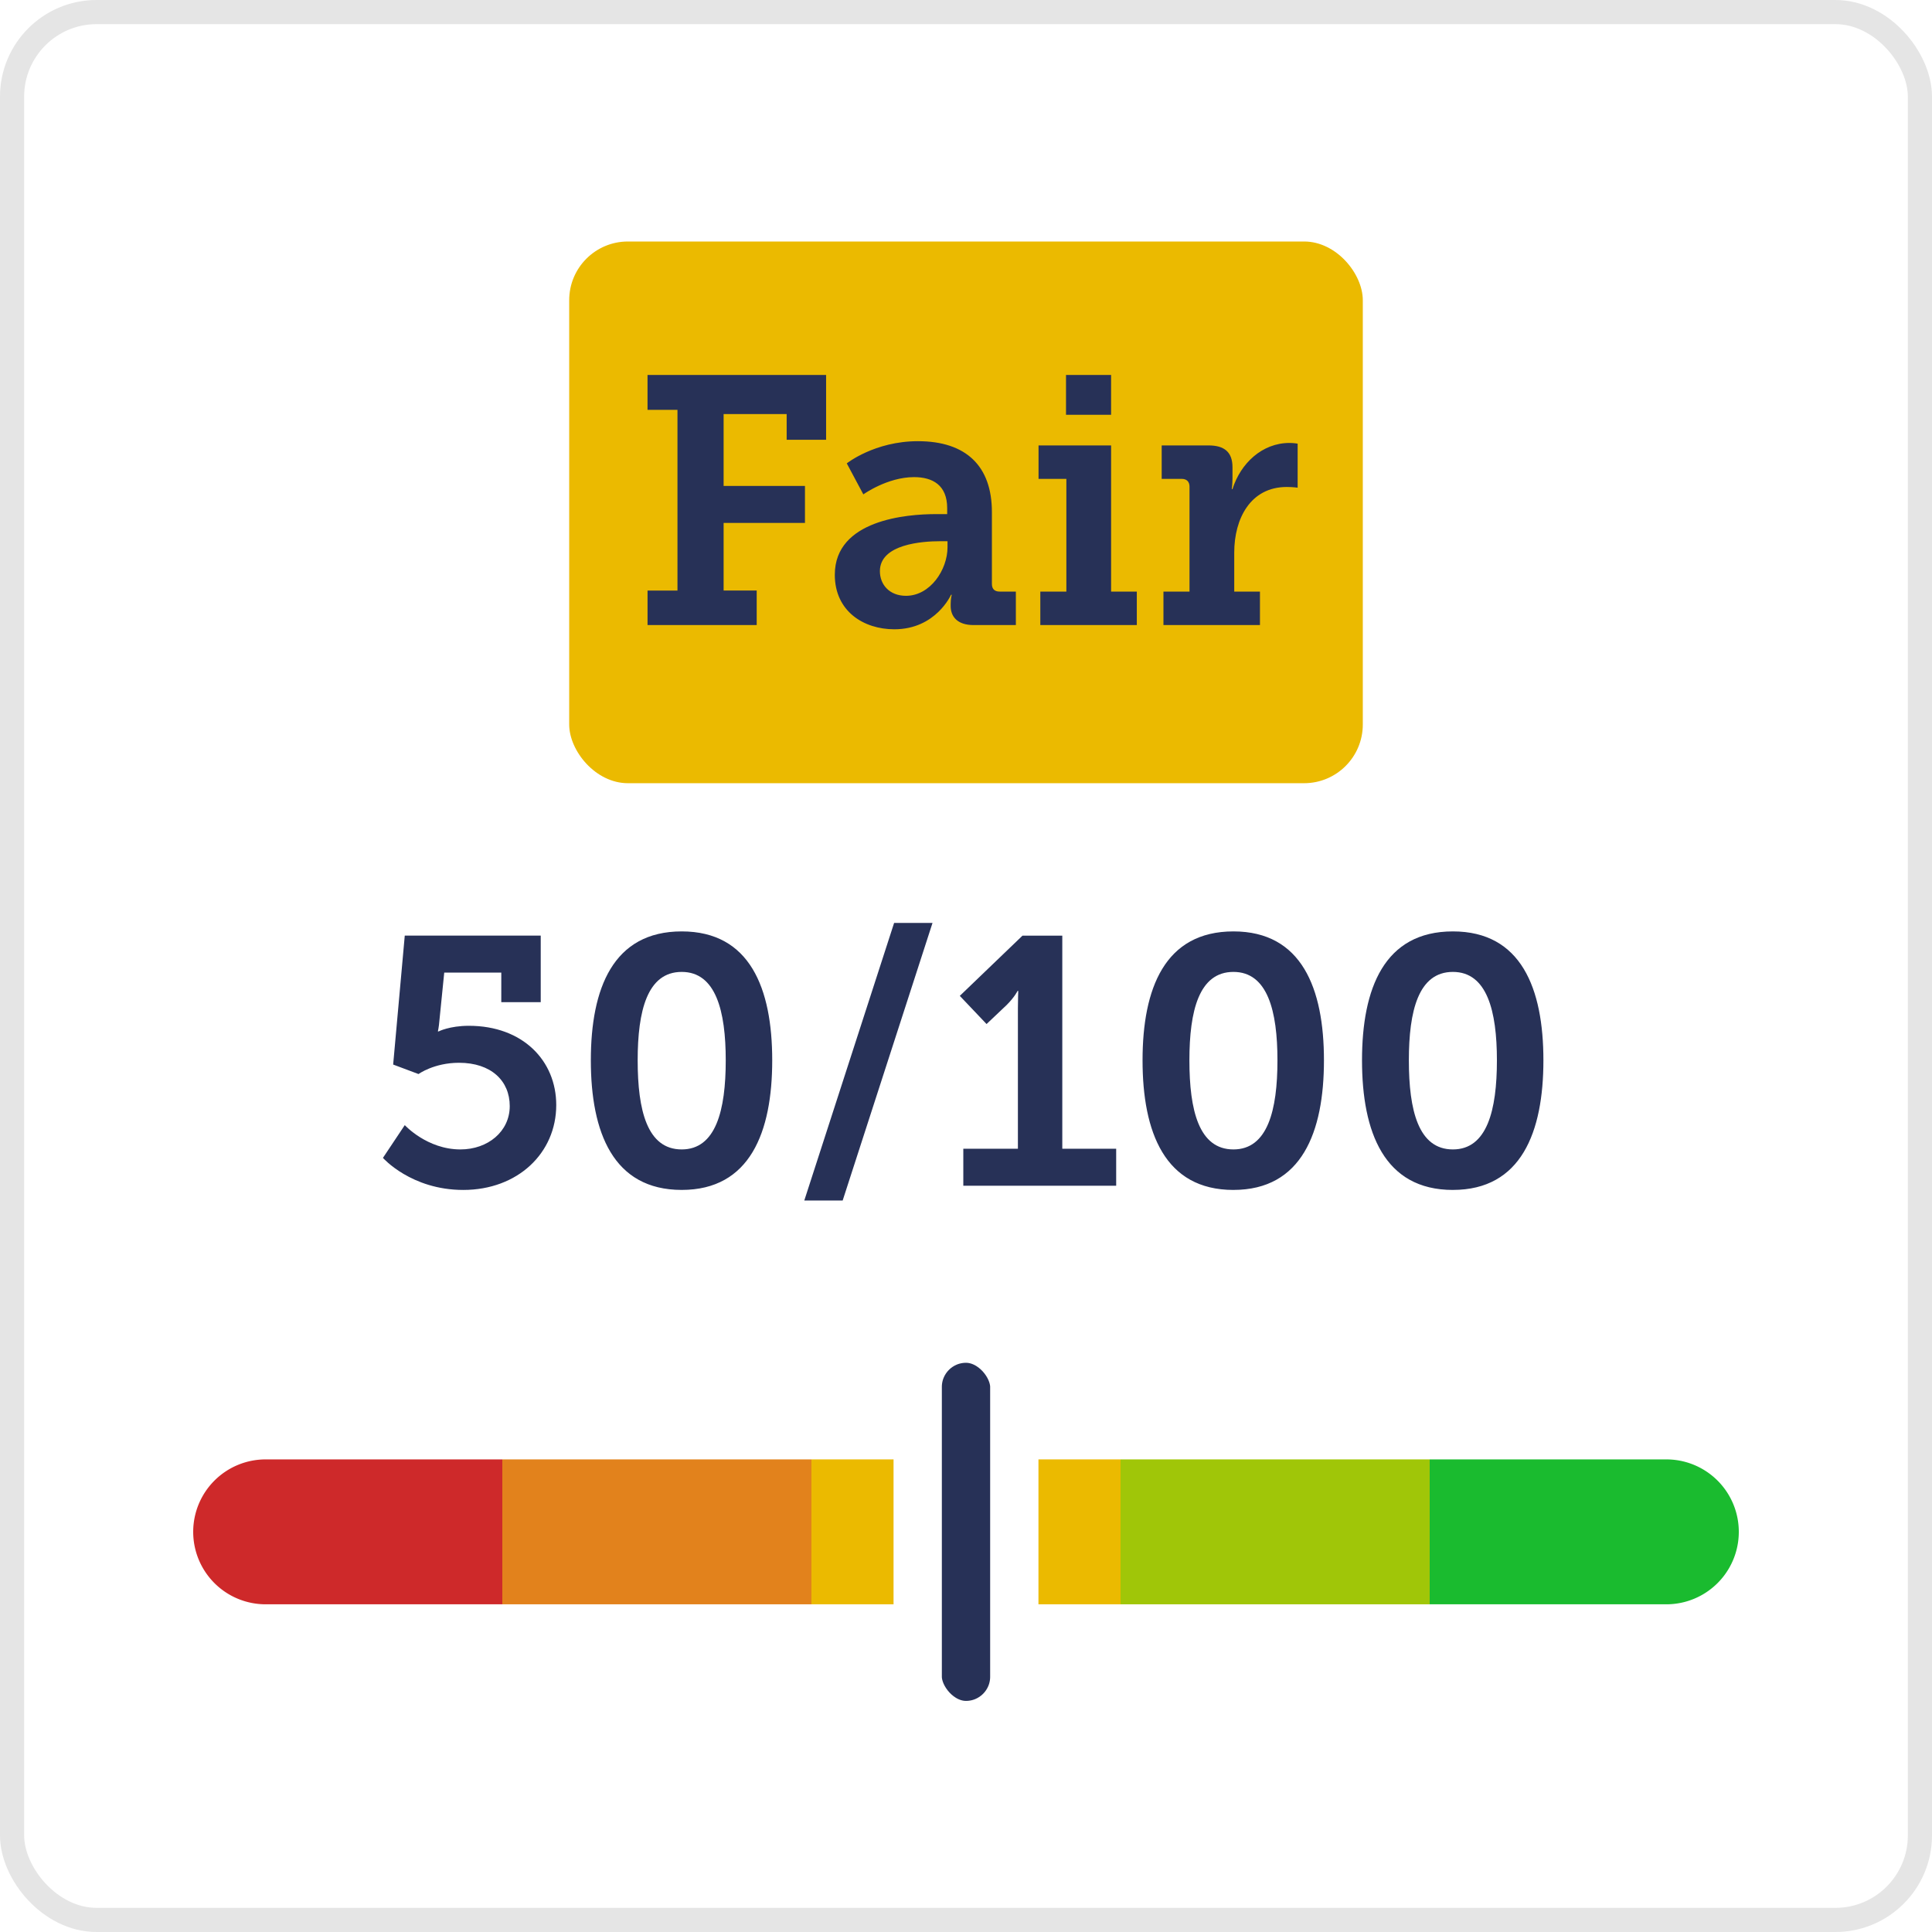 <svg width="120" height="120" fill="none" xmlns="http://www.w3.org/2000/svg">
  <rect width="100%" height="100%" fill="#808080" stroke="none"/>
  <g clip-path="url(#clip0_4625_2696)">
    <path fill="#fff" d="M0 0h120v120H0z"/>
    <rect x="35.354" y="15" width="49.292" height="33.646" rx="3.646" fill="#EBBA00"/>
    <path d="M40.22 38.823V36.68h1.859V25.456h-1.86V23.29h11.092v4.026h-2.45v-1.597h-3.916v4.463h5.053v2.297h-5.053v4.2H47v2.144H40.22zm11.632-3.128c0-3.413 4.485-3.763 6.279-3.763h.7v-.372c0-1.422-.897-1.925-2.057-1.925-1.663 0-3.15 1.072-3.15 1.072l-1.029-1.926s1.729-1.378 4.42-1.378c2.997 0 4.594 1.553 4.594 4.398v4.463c0 .328.175.48.481.48h1.007v2.08H60.47c-1.028 0-1.422-.548-1.422-1.182v-.132c0-.35.066-.568.066-.568h-.044s-.94 2.144-3.522 2.144c-1.903 0-3.697-1.116-3.697-3.391zm2.8-.22c0 .832.59 1.532 1.619 1.532 1.51 0 2.581-1.619 2.581-3.019v-.372h-.459c-1.094 0-3.741.175-3.741 1.86zm11.56-9.713V23.29h2.8v2.472h-2.8zm-1.596 13.061v-2.078h1.618v-7.001h-1.728v-2.078h4.507v9.079h1.597v2.078h-5.994zm7.648 0v-2.078h1.619v-6.52c0-.306-.175-.481-.481-.481h-1.247v-2.078h2.91c.984 0 1.487.415 1.487 1.356v.656c0 .416-.044.7-.044.7h.044c.503-1.597 1.838-2.866 3.544-2.866.263 0 .503.044.503.044v2.735s-.284-.044-.678-.044c-2.253 0-3.26 1.97-3.26 4.07v2.428h1.597v2.078h-5.994zM23.785 71.918l1.357-2.035s1.378 1.51 3.456 1.51c1.707 0 3.063-1.116 3.063-2.691 0-1.575-1.16-2.691-3.15-2.691-1.554 0-2.516.7-2.516.7l-1.575-.59.721-8.008h8.445v4.135h-2.45V60.41h-3.544l-.306 3.041c-.022.307-.088.613-.088.613h.044s.678-.35 1.881-.35c3.347 0 5.426 2.166 5.426 4.922 0 2.976-2.385 5.273-5.776 5.273-3.238 0-4.988-1.991-4.988-1.991zm18.557 1.99c-4.266 0-5.644-3.587-5.644-8.05 0-4.463 1.378-8.007 5.644-8.007 4.244 0 5.622 3.544 5.622 8.007 0 4.463-1.378 8.05-5.622 8.05zm0-2.515c2.122 0 2.735-2.428 2.735-5.535 0-3.063-.613-5.491-2.735-5.491-2.144 0-2.735 2.428-2.735 5.49 0 3.108.59 5.536 2.735 5.536zm7.614 3.172l5.579-17.24h2.385l-5.58 17.24h-2.384zm9.877-.919V71.35h3.391V62.6c0-.526.022-1.05.022-1.05h-.044s-.175.371-.678.874l-1.247 1.181-1.662-1.75 3.894-3.74h2.472v13.235h3.347v2.297h-9.495zm16.778.263c-4.266 0-5.645-3.588-5.645-8.051s1.379-8.007 5.645-8.007c4.244 0 5.622 3.544 5.622 8.007 0 4.463-1.378 8.05-5.622 8.05zm0-2.516c2.122 0 2.734-2.428 2.734-5.535 0-3.063-.612-5.491-2.734-5.491-2.144 0-2.735 2.428-2.735 5.49 0 3.108.59 5.536 2.735 5.536zm13.63 2.516c-4.266 0-5.644-3.588-5.644-8.051s1.378-8.007 5.644-8.007c4.245 0 5.623 3.544 5.623 8.007 0 4.463-1.379 8.05-5.623 8.05zm0-2.516c2.122 0 2.735-2.428 2.735-5.535 0-3.063-.613-5.491-2.735-5.491-2.144 0-2.734 2.428-2.734 5.49 0 3.108.59 5.536 2.734 5.536z" fill="#273157"/>
    <path d="M12 95.146a4.5 4.5 0 014.5-4.5h14.7v9H16.5a4.5 4.5 0 01-4.5-4.5z" fill="#CE292A"/>
    <path fill="#E2821C" d="M31.2 90.646h19.2v9H31.2z"/>
    <path fill="#EBBA00" d="M50.4 90.646h19.2v9H50.4z"/>
    <path fill="#A0C608" d="M69.6 90.646h19.2v9H69.6z"/>
    <path d="M88.8 90.646h14.7a4.5 4.5 0 010 9H88.8v-9z" fill="#1ABB2F"/>
    <rect x="57" y="83.146" width="6" height="24" rx="3" fill="#273157" stroke="#fff" stroke-width="3"/>
    <rect x=".75" y=".75" width="118.5" height="118.5" rx="5.25" stroke="#E5E5E5" stroke-width="1.5"/>
  </g>
  <defs>
    <clipPath id="clip0_4625_2696">
      <path fill="#fff" d="M0 0h120v120H0z"/>
    </clipPath>
  </defs>
</svg>

